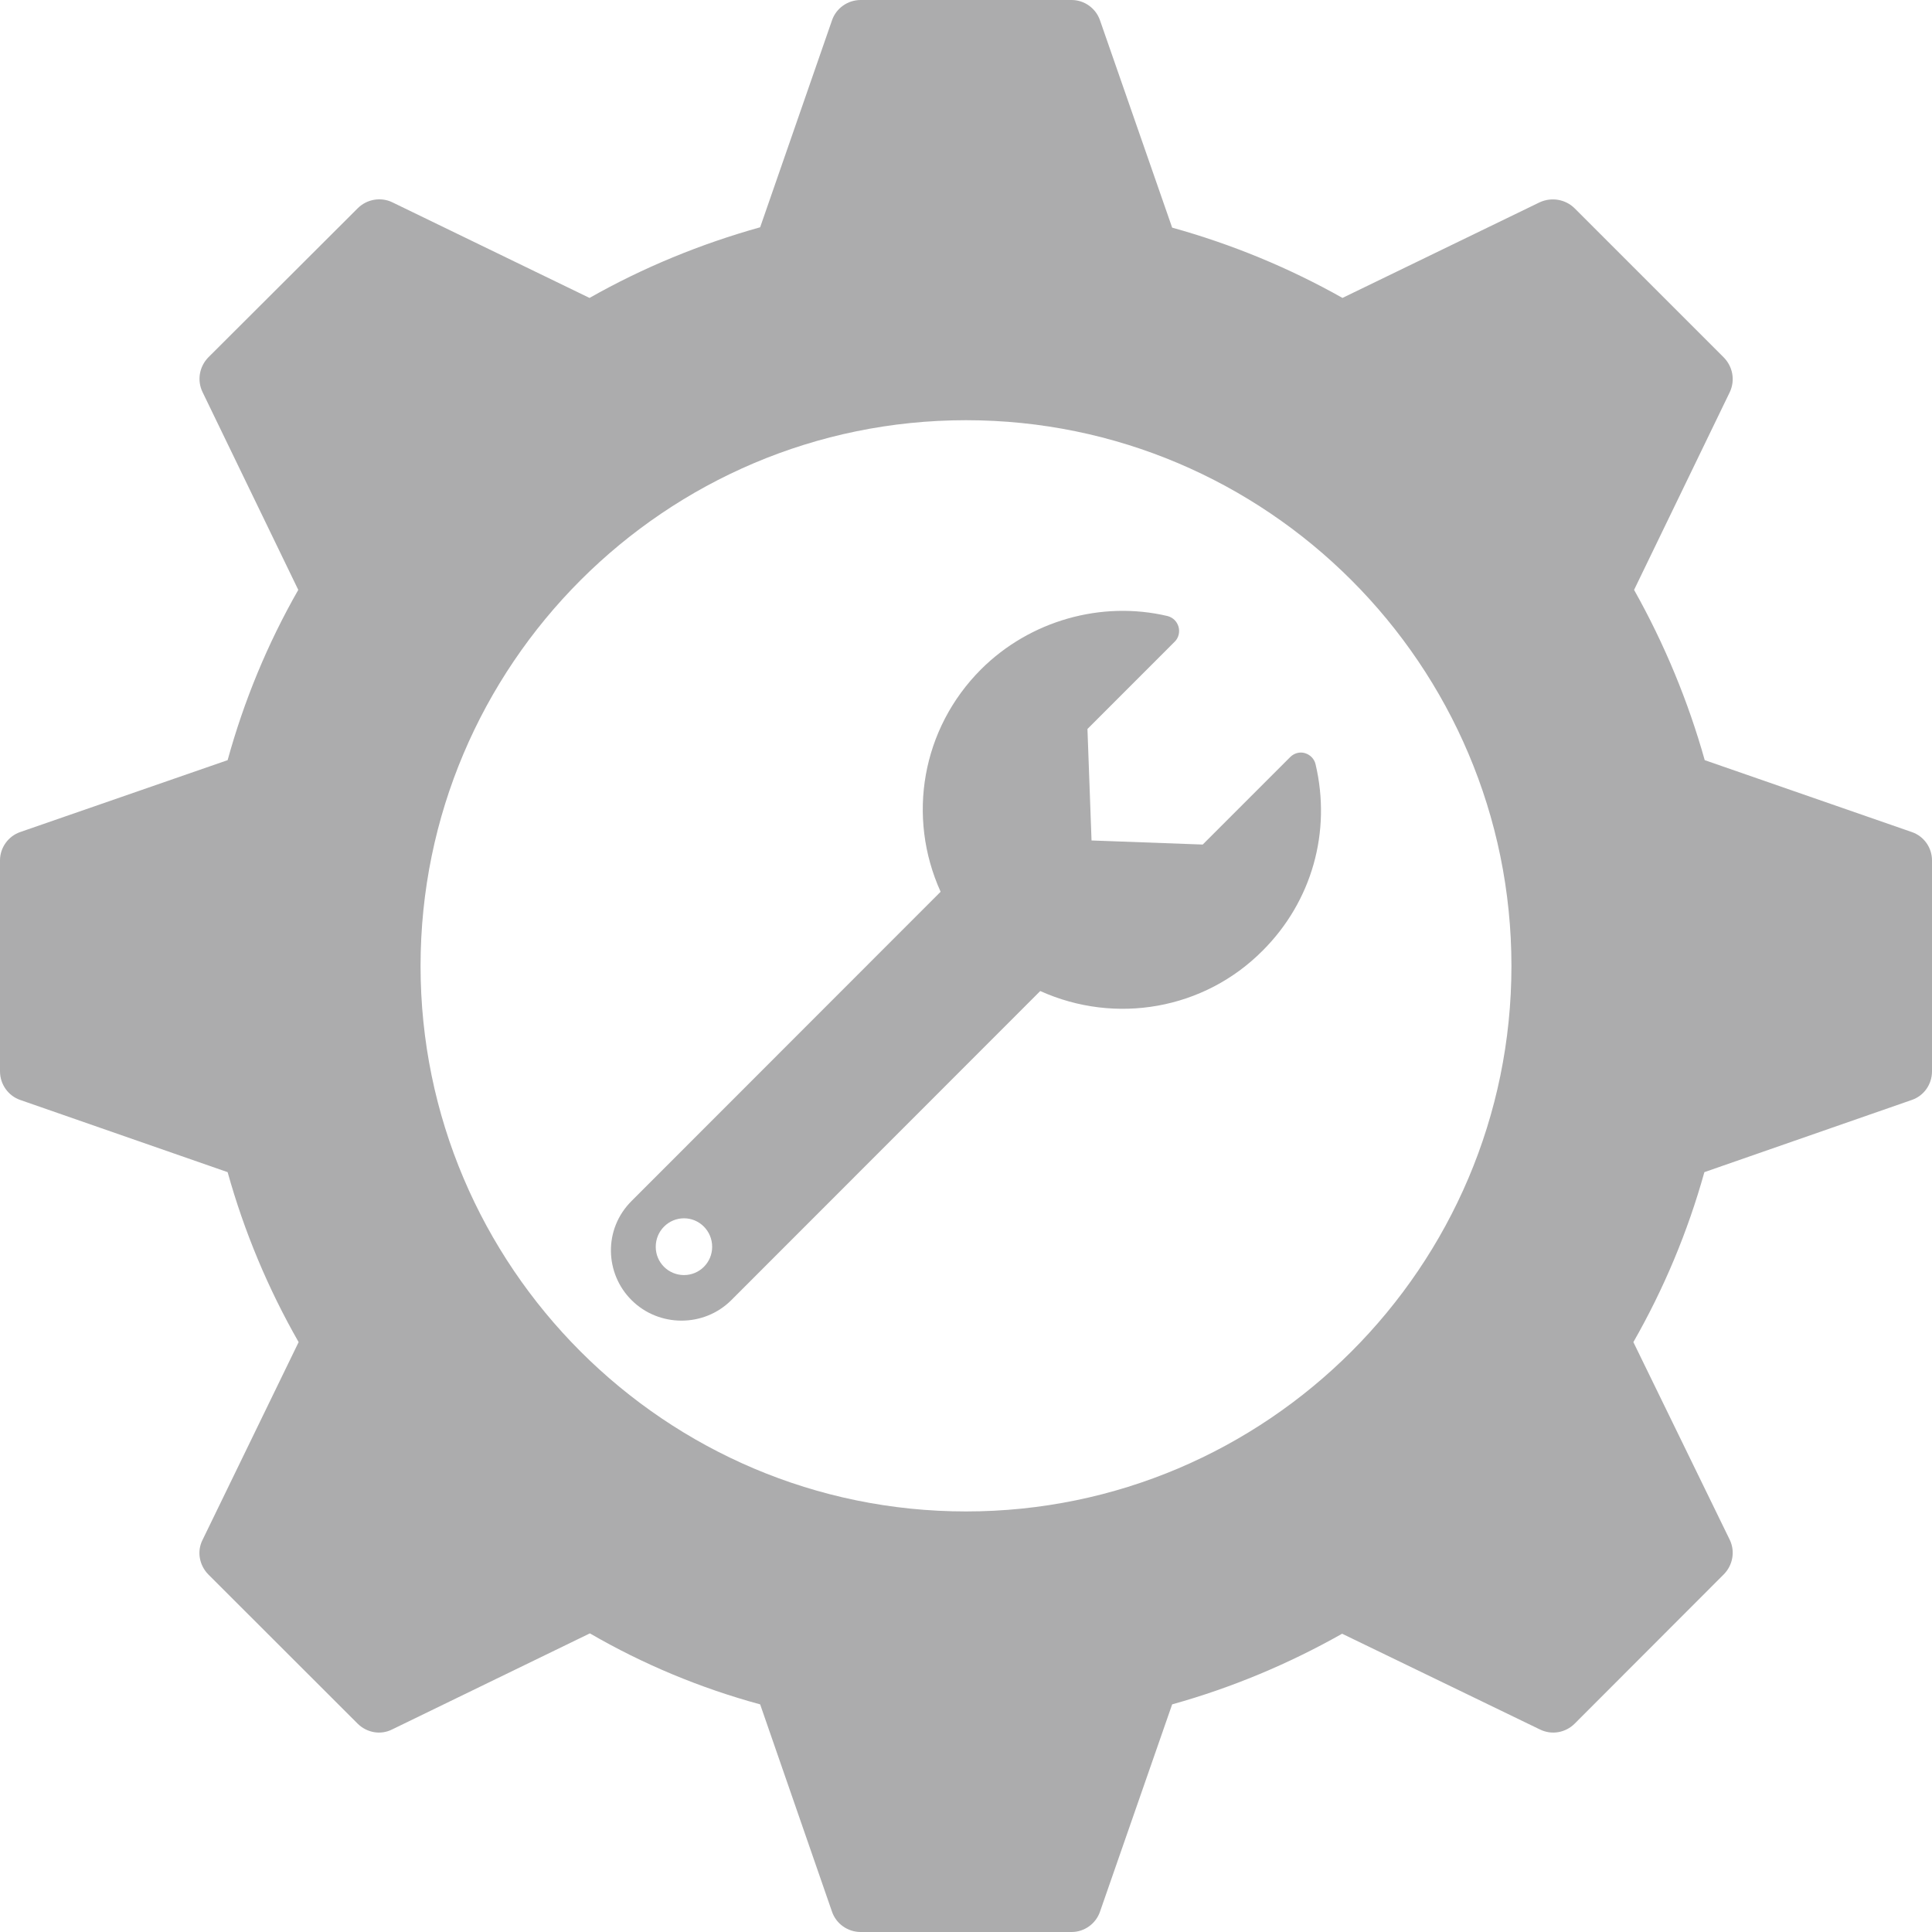 <?xml version="1.0" encoding="UTF-8" standalone="no"?><svg xmlns="http://www.w3.org/2000/svg" xmlns:xlink="http://www.w3.org/1999/xlink" fill="#000000" height="44" preserveAspectRatio="xMidYMid meet" version="1" viewBox="0.0 0.0 44.0 44.0" width="44" zoomAndPan="magnify"><g fill="#acacad" id="change1_1"><path d="M 22 34.422 C 15.152 34.422 9.578 28.848 9.578 22 C 9.578 15.145 15.152 9.57 22 9.57 C 28.848 9.57 34.422 15.145 34.422 22 C 34.422 28.848 28.848 34.422 22 34.422 Z M 43.539 18.949 L 38.824 17.312 C 38.445 15.965 37.906 14.664 37.215 13.434 L 39.395 8.93 C 39.52 8.664 39.465 8.352 39.258 8.141 L 35.859 4.742 C 35.652 4.539 35.34 4.484 35.07 4.605 L 30.574 6.785 C 29.355 6.098 28.055 5.562 26.695 5.184 L 25.051 0.461 C 24.957 0.188 24.695 0 24.406 0 L 19.602 0 C 19.305 0 19.043 0.188 18.949 0.461 L 17.312 5.176 C 15.957 5.555 14.652 6.09 13.426 6.785 L 8.93 4.605 C 8.668 4.48 8.352 4.539 8.148 4.742 L 4.742 8.141 C 4.539 8.352 4.484 8.664 4.613 8.93 L 6.793 13.434 C 6.09 14.664 5.555 15.965 5.184 17.312 L 0.461 18.949 C 0.188 19.043 0 19.305 0 19.594 L 0 24.398 C 0 24.695 0.188 24.957 0.461 25.051 L 5.184 26.695 C 5.562 28.051 6.105 29.348 6.801 30.566 L 4.613 35.07 C 4.48 35.332 4.539 35.645 4.742 35.855 L 8.148 39.258 C 8.355 39.461 8.668 39.52 8.93 39.387 L 13.434 37.199 C 14.645 37.902 15.949 38.445 17.312 38.816 L 18.949 43.539 C 19.043 43.812 19.305 44 19.602 44 L 24.406 44 C 24.695 44 24.957 43.812 25.051 43.539 L 26.695 38.816 C 28.051 38.438 29.348 37.895 30.566 37.207 L 35.07 39.387 C 35.34 39.52 35.652 39.461 35.859 39.258 L 39.258 35.855 C 39.465 35.645 39.52 35.332 39.395 35.07 L 37.199 30.566 C 37.895 29.348 38.438 28.051 38.816 26.695 L 43.539 25.051 C 43.816 24.957 44 24.695 44 24.398 L 44 19.594 C 44 19.305 43.816 19.043 43.539 18.949"/><path d="M 15.578 29.039 C 15.223 29.039 14.934 28.754 14.934 28.395 C 14.934 28.035 15.223 27.746 15.578 27.746 C 15.93 27.746 16.219 28.035 16.219 28.395 C 16.219 28.754 15.93 29.039 15.578 29.039 Z M 29.961 17.406 C 29.934 17.285 29.84 17.188 29.719 17.152 C 29.602 17.117 29.473 17.152 29.383 17.242 L 27.391 19.234 L 24.859 19.141 L 24.766 16.602 L 26.758 14.609 C 26.84 14.527 26.875 14.395 26.84 14.273 C 26.805 14.156 26.719 14.066 26.594 14.031 C 25.082 13.672 23.453 14.137 22.344 15.242 C 20.992 16.594 20.648 18.602 21.422 20.309 L 14.391 27.344 C 13.73 27.996 13.781 29.012 14.383 29.609 C 15 30.227 16.027 30.238 16.656 29.609 L 23.691 22.57 C 25.406 23.344 27.426 22.992 28.758 21.648 C 29.879 20.527 30.324 18.941 29.961 17.406"/></g></svg>